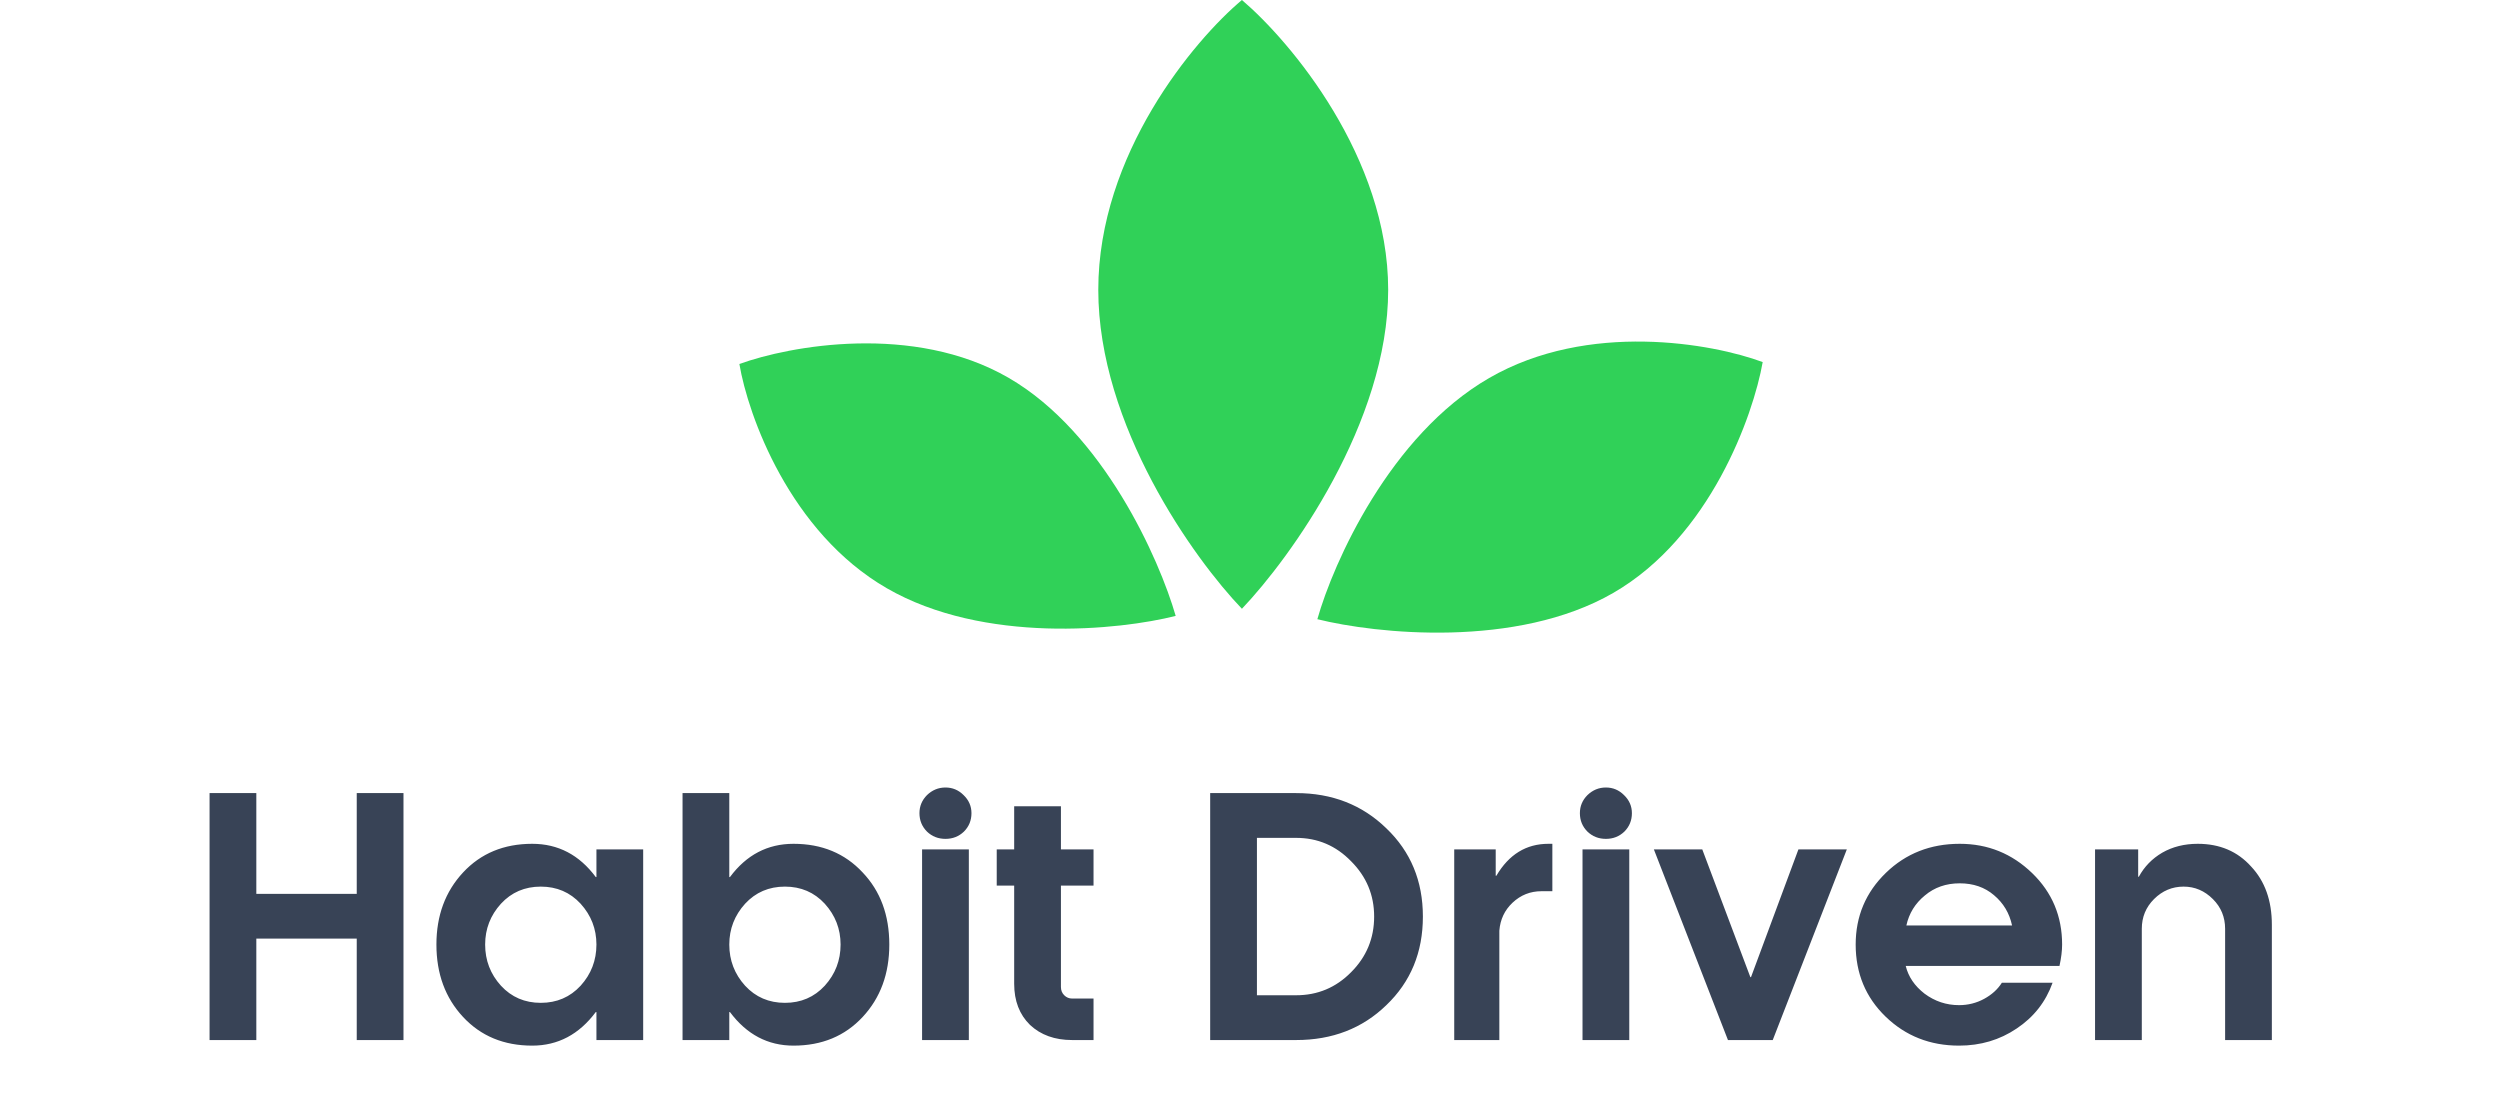 <svg width="155" height="69" viewBox="0 0 155 69" fill="none" xmlns="http://www.w3.org/2000/svg">
<path d="M25.016 49.172V64.483H22.118V58.195H15.892V64.483H12.993V49.172H15.892V55.419H22.118V49.172H25.016ZM35.999 61.114C36.652 60.393 36.979 59.542 36.979 58.562C36.979 57.596 36.652 56.752 35.999 56.031C35.346 55.324 34.522 54.97 33.529 54.97C32.535 54.97 31.712 55.324 31.059 56.031C30.405 56.752 30.079 57.596 30.079 58.562C30.079 59.542 30.405 60.393 31.059 61.114C31.712 61.822 32.535 62.176 33.529 62.176C34.522 62.176 35.346 61.822 35.999 61.114ZM39.877 64.483H36.979V62.747H36.938C35.903 64.135 34.59 64.829 32.998 64.829C31.242 64.829 29.813 64.237 28.711 63.053C27.609 61.87 27.058 60.373 27.058 58.562C27.058 56.766 27.609 55.276 28.711 54.092C29.813 52.908 31.242 52.316 32.998 52.316C34.604 52.316 35.917 53.003 36.938 54.378H36.979V52.663H39.877V64.483ZM46.196 56.031C45.543 56.752 45.216 57.596 45.216 58.562C45.216 59.542 45.543 60.393 46.196 61.114C46.849 61.822 47.673 62.176 48.666 62.176C49.66 62.176 50.483 61.822 51.136 61.114C51.789 60.393 52.116 59.542 52.116 58.562C52.116 57.596 51.789 56.752 51.136 56.031C50.483 55.324 49.66 54.97 48.666 54.97C47.673 54.97 46.849 55.324 46.196 56.031ZM45.257 62.747H45.216V64.483H42.318V49.172H45.216V54.378H45.257C46.278 53.003 47.591 52.316 49.197 52.316C50.953 52.316 52.382 52.908 53.484 54.092C54.586 55.249 55.137 56.739 55.137 58.562C55.137 60.373 54.586 61.87 53.484 63.053C52.382 64.237 50.953 64.829 49.197 64.829C47.605 64.829 46.291 64.135 45.257 62.747ZM57.169 64.483V52.663H60.068V64.483H57.169ZM57.006 50.417C57.006 49.982 57.163 49.608 57.475 49.295C57.802 48.982 58.183 48.825 58.619 48.825C59.054 48.825 59.428 48.982 59.741 49.295C60.068 49.608 60.231 49.982 60.231 50.417C60.231 50.867 60.075 51.248 59.762 51.561C59.449 51.86 59.068 52.01 58.619 52.01C58.17 52.01 57.788 51.86 57.475 51.561C57.163 51.248 57.006 50.867 57.006 50.417ZM62.879 60.992V54.908H61.797V52.663H62.879V49.989H65.778V52.663H67.799V54.908H65.778V61.196C65.778 61.4 65.846 61.57 65.982 61.706C66.118 61.842 66.282 61.91 66.472 61.91H67.799V64.483H66.472C65.397 64.483 64.526 64.169 63.859 63.543C63.206 62.904 62.879 62.053 62.879 60.992ZM75.031 64.483V49.172H80.359C82.591 49.172 84.456 49.9 85.953 51.356C87.463 52.799 88.219 54.623 88.219 56.827C88.219 59.046 87.463 60.876 85.953 62.319C84.469 63.761 82.605 64.483 80.359 64.483H75.031ZM85.197 56.827C85.197 55.494 84.721 54.35 83.768 53.398C82.829 52.432 81.693 51.948 80.359 51.948H77.93V61.706H80.359C81.693 61.706 82.829 61.23 83.768 60.277C84.721 59.325 85.197 58.175 85.197 56.827ZM92.959 64.483H90.162V52.663H92.734V54.296H92.775C93.551 52.976 94.626 52.316 96.001 52.316H96.246V55.255H95.572C94.878 55.255 94.279 55.494 93.775 55.97C93.285 56.433 93.013 57.011 92.959 57.705V64.483ZM98.116 64.483V52.663H101.015V64.483H98.116ZM97.953 50.417C97.953 49.982 98.11 49.608 98.423 49.295C98.749 48.982 99.13 48.825 99.566 48.825C100.001 48.825 100.375 48.982 100.688 49.295C101.015 49.608 101.178 49.982 101.178 50.417C101.178 50.867 101.022 51.248 100.709 51.561C100.396 51.86 100.015 52.01 99.566 52.01C99.117 52.01 98.736 51.86 98.423 51.561C98.11 51.248 97.953 50.867 97.953 50.417ZM111.502 52.663H114.503L109.91 64.483H107.133L102.54 52.663H105.541L108.522 60.583H108.562L111.502 52.663ZM127.851 58.562C127.851 58.944 127.797 59.386 127.688 59.889H118.155C118.318 60.556 118.706 61.128 119.318 61.604C119.958 62.081 120.672 62.319 121.462 62.319C122.02 62.319 122.537 62.189 123.013 61.931C123.489 61.672 123.857 61.339 124.115 60.931H127.259C126.837 62.114 126.096 63.06 125.034 63.768C123.986 64.476 122.795 64.829 121.462 64.829C119.665 64.829 118.148 64.231 116.909 63.033C115.671 61.836 115.052 60.345 115.052 58.562C115.052 56.807 115.678 55.324 116.93 54.112C118.168 52.915 119.692 52.316 121.503 52.316C123.244 52.316 124.741 52.922 125.994 54.133C127.232 55.33 127.851 56.807 127.851 58.562ZM118.195 57.379H124.748C124.585 56.616 124.211 55.99 123.626 55.5C123.054 55.011 122.346 54.766 121.503 54.766C120.659 54.766 119.937 55.017 119.339 55.521C118.74 56.011 118.359 56.63 118.195 57.379ZM132.792 57.583V64.483H129.893V52.663H132.567V54.357H132.608C132.948 53.731 133.432 53.234 134.058 52.867C134.697 52.5 135.432 52.316 136.262 52.316C137.623 52.316 138.726 52.785 139.569 53.724C140.427 54.636 140.855 55.841 140.855 57.338V64.483H137.957V57.583C137.957 56.861 137.705 56.249 137.201 55.745C136.684 55.228 136.079 54.97 135.385 54.97C134.677 54.97 134.064 55.228 133.547 55.745C133.044 56.249 132.792 56.861 132.792 57.583Z" fill="#384356"/>
<path d="M68.094 17.97C68.094 9.567 74.031 2.489 76.999 0C80.022 2.571 86.067 9.764 86.067 17.97C86.067 26.175 80.022 34.572 76.999 37.744C74.031 34.654 68.094 26.372 68.094 17.97Z" fill="#30D158"/>
<path d="M92.33 23.436C98.476 19.887 106.196 21.299 109.287 22.449C108.7 25.776 106.026 33.296 100.023 36.761C94.021 40.227 85.291 39.291 81.676 38.39C82.666 34.884 86.183 26.985 92.33 23.436Z" fill="#30D158"/>
<path d="M54.985 36.472C48.964 32.996 46.38 25.755 45.842 22.568C48.952 21.437 56.642 20.023 62.522 23.418C68.403 26.813 71.885 34.678 72.892 38.186C69.432 39.063 61.007 39.949 54.985 36.472Z" fill="#30D158"/>
</svg>
